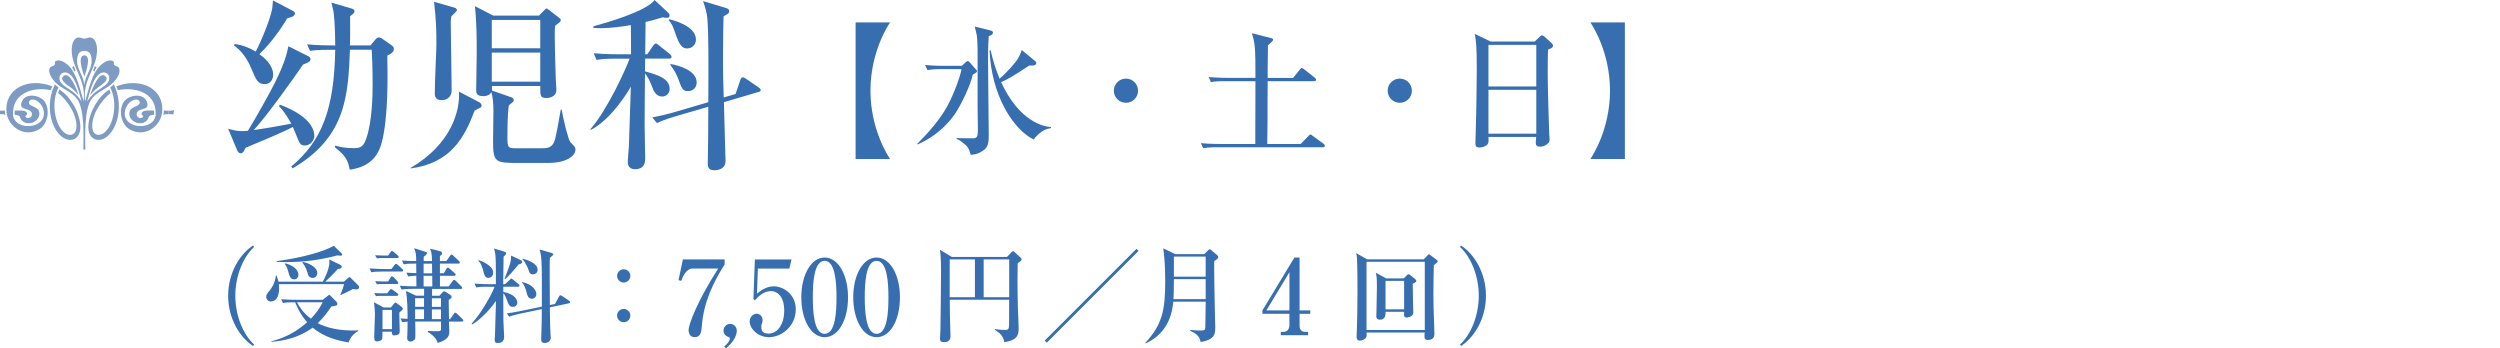 <?xml version="1.0" encoding="UTF-8"?><svg id="_レイヤー_1" xmlns="http://www.w3.org/2000/svg" viewBox="0 0 897 125"><defs><style>.cls-1{fill:#fff;}.cls-2{fill:#7e9bc3;}.cls-3{fill:#376eaf;}</style></defs><rect class="cls-1" width="897" height="125"/><g><path class="cls-3" d="M90.8,124.14c-4.66-3.02-8.94-9.72-8.94-18.03s4.28-15.01,8.94-18.03l.37,.52c-3.91,3.58-6.74,10.39-6.74,17.51s2.83,13.93,6.74,17.51l-.37,.52Z"/><path class="cls-3" d="M127.76,103.84c-.33,0-.63-.07-1.16-.15-.67,.45-3.58,1.86-4.43,2.2l-.08-.11c.34-.74,.93-2.09,1.38-3.84h-23.4c.04,.34,.07,.78,.07,1.57,0,3.39-1.45,4.66-2.98,4.66-.78,0-1.64-.6-1.64-1.64,0-.78,.15-.97,1.49-2.64,.34-.45,1.68-2.2,1.98-5.07h.19c.41,1.01,.6,1.49,.75,2.24h15.91c.41-.75,2.35-4.47,2.35-7,0-.3-.04-.71-.04-.97l3.91,1.9c.34,.15,.56,.41,.56,.67,0,.33-.41,.89-1.38,.82-1.27,1.49-4.06,4.17-4.54,4.58h6.71l1.42-1.27c.33-.3,.41-.37,.56-.37s.19,0,.48,.3l2.72,2.72c.19,.19,.26,.41,.26,.6,0,.6-.52,.82-1.08,.82Zm-2.68,19.04c-3.54-.63-8.61-1.71-12.89-5.33-4.84,3.61-10.36,4.73-14.79,5.1l-.04-.19c6.59-1.64,10.54-4.84,12.85-6.85-2.42-2.76-3.61-5.37-4.28-7.15-2.31,0-3.2,.04-4.4,.26l-.63-1.38c2.27,.22,4.92,.22,5.33,.22h9.57l1.83-1.42c.41-.33,.45-.37,.52-.37,.11,0,.19,.04,.63,.52l1.9,1.94c.22,.26,.37,.45,.37,.71,0,.67-.19,.71-2.16,1.04-1.23,1.83-2.64,3.8-4.88,5.96,2.83,1.56,7.82,2.91,14.57,2.61l.04,.22c-1.49,.67-2.94,2.16-3.54,4.1Zm-3.02-31.14c-.22,0-.52-.04-.97-.11-6,1.6-12.18,2.42-18.4,2.42-1.45,0-2.42-.07-3.39-.11v-.26c10.32-1.34,17.58-3.8,20.45-5.48l2.72,2.61c.22,.22,.33,.37,.33,.56,0,.37-.56,.37-.74,.37Zm-16.5,8.49c-1.34,0-1.64-1.16-1.94-2.12-.52-1.86-.6-2.23-1.42-3.43l.19-.19c4.47,1.16,4.69,3.61,4.69,4.06,0,.74-.41,1.68-1.53,1.68Zm1.01,8.23c.63,1.23,2.01,3.69,4.99,5.89,1.94-2.05,3.28-3.95,4.21-5.89h-9.2Zm5.74-8.75c-1.45,0-1.71-.89-1.94-1.68-.22-.75-.67-2.42-1.9-3.84l.11-.22c3.02,.56,5.29,2.31,5.29,3.95,0,.67-.45,1.79-1.57,1.79Z"/><path class="cls-3" d="M144.09,97.43h-6.85c-2.27,0-3.09,.08-4.02,.26l-.6-1.38c2.27,.19,4.88,.22,5.29,.22h2.53l1.04-1.38c.33-.41,.45-.48,.6-.48,.22,0,.56,.3,.71,.41l1.49,1.38c.26,.22,.37,.34,.37,.56,0,.37-.3,.41-.56,.41Zm-.82,14.72c-.04,1.04,.15,5.59,.15,6.52,0,.19,0,.89-.26,1.16-.33,.3-1.27,.52-1.68,.52-.89,0-.89-.82-.89-1.34h-3.35c-.04,1.86-.04,2.05-.07,2.46-.08,.74-1.45,1.04-1.86,1.04-1.04,0-1.04-.71-1.04-1.83,0-1.23,.26-6.74,.26-7.86,0-1.49-.11-2.27-.34-4.36l3.47,1.86h2.61l.93-1.15c.45-.56,.52-.6,.71-.6s.22,.07,.6,.33l1.71,1.3c.26,.19,.3,.37,.3,.48,0,.45-.3,.71-1.23,1.45Zm-.97-6h-5.7c-.19,0-.89,0-1.71,.11l-.6-1.12c1.38,.11,2.72,.11,2.98,.11h1.64l.86-1.08c.33-.41,.37-.45,.56-.45s.26,.04,.71,.37l1.45,1.08c.19,.15,.41,.3,.41,.6,0,.33-.34,.37-.6,.37Zm.19-13.56h-5.59c-.15,0-.89,0-1.68,.11l-.63-1.12c1.38,.07,2.72,.11,2.98,.11h1.68l.82-1.16c.26-.37,.37-.48,.56-.48,.15,0,.3,.07,.71,.41l1.34,1.16c.19,.15,.37,.3,.37,.56,0,.33-.3,.41-.56,.41Zm-.15,9.31h-5.4c-.19,0-.89,0-1.71,.11l-.6-1.12c1.34,.07,2.68,.11,2.98,.11h1.64l.86-1.38c.19-.3,.26-.45,.52-.45,.22,0,.52,.19,.67,.37l1.3,1.38c.07,.07,.3,.33,.3,.56,0,.34-.26,.41-.56,.41Zm-1.71,9.31h-3.39v6.89h3.39v-6.89Zm25,4.17h-4.54c.04,.63,.11,3.24,.11,3.61,0,1.04,0,2.83-4.17,4.06-.26-.82-.63-2.12-3.5-3.95l-.04-.37c1.12,.11,2.31,.11,3.32,.11,.78,0,1.34,0,1.42-.6,.04-.11,0-1.9,0-2.87h-9.24c.04,1.38,.08,5.66,0,6-.11,.63-1.04,1.19-1.71,1.19-.22,0-1.19-.15-1.19-1.27,0-.22,.07-1.16,.07-1.34,.08-1.6,.08-3.76,.08-4.54-.97,.04-1.45,.11-1.9,.22l-.63-1.38c1.38,.11,2.01,.15,2.53,.15,0-2.94-.08-7.26-.56-10.02l3.61,1.71h2.87v-2.46h-4.06c-2.27,0-3.09,.11-4.02,.26l-.63-1.38c2.27,.22,4.92,.22,5.33,.22h.63c0-.6-.04-3.24-.04-3.8-1.3,.04-1.97,.08-2.94,.26l-.6-1.38c.6,.04,1.71,.15,3.54,.19-.04-.52-.04-2.94-.04-3.43-2.31,0-3.2,.04-4.47,.26l-.63-1.38c1.6,.15,2.61,.19,5.1,.22,0-1.71,0-2.91-.74-4.62l3.76,1.19c.74,.22,.86,.26,.86,.52,0,.48-.82,1.12-1.19,1.38v1.53h2.98c-.04-3.02-.3-3.58-.74-4.47l3.65,.93c.67,.19,.71,.52,.71,.78,0,.33-.08,.41-.78,.97v1.79h2.31l1.3-1.86c.19-.26,.34-.48,.56-.48,.3,0,.52,.26,.71,.45l1.9,1.83c.3,.3,.37,.37,.37,.6,0,.33-.33,.37-.56,.37h-6.59v3.47h1.38l.86-1.45c.15-.22,.33-.56,.6-.56,.22,0,.56,.3,.71,.41l1.75,1.53c.22,.19,.37,.34,.37,.56,0,.33-.3,.41-.56,.41h-5.1v3.8h3.13l1.38-1.86c.11-.19,.34-.48,.56-.48,.26,0,.56,.3,.71,.45l1.82,1.79c.15,.15,.41,.48,.41,.63,0,.33-.3,.37-.56,.37h-10.28v2.46h2.65l1.04-1.15c.15-.15,.45-.45,.67-.45,.15,0,.48,.15,.63,.26l1.53,1.01c.26,.15,.48,.41,.48,.74,0,.22-.07,.45-.22,.52-.6,.41-.6,.37-.82,.67,0,1.08,0,1.64,.11,6.78h.41l1.23-1.75c.3-.41,.41-.56,.6-.56,.3,0,.52,.26,.67,.41l1.86,1.79c.15,.15,.37,.41,.37,.6,0,.33-.26,.41-.56,.41Zm-13.49-8.38h-3.2v3.09h3.2v-3.09Zm0,3.99h-3.2v3.5h3.2v-3.5Zm2.87-16.39h-3.02v3.47h3.06c0-.11-.04-2.31-.04-3.47Zm.07,4.36h-3.09v3.8h3.13c0-.41-.04-3.58-.04-3.8Zm3.13,8.05h-3.24v3.09h3.24v-3.09Zm0,3.99h-3.24v3.5h3.24v-3.5Z"/><path class="cls-3" d="M174.9,102.87c-2.27,0-3.09,.07-4.02,.26l-.63-1.38c2.27,.19,4.92,.22,5.33,.22h2.35c0-1.19,0-6.44-.04-7.52-.04-2.98-.22-3.8-.63-5.29l3.69,1.12c.22,.08,.67,.26,.67,.63s-.49,.71-.93,1.16c0,1.56-.15,8.49-.15,9.91h.67l1.64-1.56c.19-.19,.48-.48,.56-.48,.19,0,.37,.11,.71,.41l1.9,1.56c.19,.15,.37,.33,.37,.56,0,.37-.3,.41-.56,.41h-5.25v1.86c4.28,.74,5.03,3.02,5.03,3.76,0,1.08-.71,1.6-1.68,1.6s-1.42-.74-1.75-1.64c-.67-1.9-.93-2.5-1.6-3.28,0,.93,.04,9.65,.04,9.91,.04,.89,.26,5.4,.26,5.63,0,.63,0,2.35-2.35,2.35-.3,0-1.04,0-1.04-1.12,0-.3,.11-1.49,.11-1.75,.11-3.58,.3-9.54,.3-10.13,0-.48,.04-1.64,.04-2.12-2.27,3.5-6.3,7.23-8.53,8.46l-.19-.3c3.61-3.84,7.34-10.77,8.23-13.22h-2.53Zm-3.13-9.54c.93,.3,5.18,1.94,5.18,4.43,0,.71-.33,1.94-1.75,1.94-.97,0-1.3-.67-1.53-1.53-.78-2.79-.97-3.54-2.05-4.66l.15-.19Zm15.05,0c.41,.19,.56,.52,.56,.74,0,.41-.6,.63-1.3,.78-1.79,2.31-3.99,4.58-4.84,5.33l-.22-.11c2.12-5.51,2.35-6.11,2.35-8.38l3.46,1.64Zm12.33,15.72l1.34-2.5c.3-.52,.33-.6,.6-.6,.15,0,.56,.22,.67,.3l2.31,1.57c.33,.22,.48,.37,.48,.6,0,.26-.26,.37-.45,.41l-6.82,1.45c.08,5.89,.11,7.9,.26,9.91,.04,.41,.08,.74,.08,.93,0,1.49-1.42,1.94-2.09,1.94-1.34,0-1.34-.74-1.34-1.38,0-1.12,.19-6.18,.19-7.23,0-.93,.04-2.61,0-3.54l-7.79,1.64c-1.75,.37-2.76,.63-3.87,1.08l-.89-1.19c.78-.11,2.38-.3,5.25-.89l7.34-1.53c0-9.76,.04-13.08-.15-16.39-.11-2.38-.45-3.35-.71-4.13l4.25,1.23c.41,.11,.71,.34,.71,.56s-.63,.75-1.23,1.23c-.04,1.01-.07,1.94-.07,5.33,0,4.28,.04,8.79,.07,11.59l1.86-.37Zm-11.77-7.86c3.58,.78,5.07,2.94,5.07,4.32,0,1.01-.78,1.68-1.6,1.68-1.38,0-1.68-1.34-1.86-2.09-.3-1.3-.86-2.91-1.71-3.76l.11-.15Zm.15-8.38c1.3,.33,5.37,1.53,5.37,3.95,0,1.16-.86,1.68-1.71,1.68-1.04,0-1.27-.67-1.57-1.64-.22-.67-1.27-2.98-2.2-3.88l.11-.11Z"/><path class="cls-3" d="M226.17,99c0,1.3-1.08,2.38-2.38,2.38s-2.38-1.08-2.38-2.38,1.08-2.38,2.38-2.38,2.38,1.04,2.38,2.38Zm0,14.23c0,1.34-1.08,2.38-2.38,2.38s-2.38-1.04-2.38-2.38,1.08-2.38,2.38-2.38,2.38,1.08,2.38,2.38Z"/><path class="cls-3" d="M260,93.07v1.82c-4.14,6.48-7.53,13.71-8.16,21.87-.19,2.2-.34,4.21-2.57,4.21s-2.2-2.35-2.2-2.57c0-2.01,3.2-10.51,10.62-22.05h-9.13c-2.53,0-3.73,3.31-4.1,4.4l-1.01-.22,1.57-7.45h14.98Z"/><path class="cls-3" d="M259.82,124.37c1.98-1.71,2.05-2.64,2.05-2.91,0-.37-.26-.45-.41-.52-.63-.22-1.86-.71-1.86-2.35,0-1.3,1.04-2.38,2.38-2.38,1.15,0,2.38,.89,2.38,2.46,0,1.01-.52,3.58-3.91,6.33l-.63-.63Z"/><path class="cls-3" d="M271.93,96.35l-.34,9.02c.89-.75,3.2-2.64,6.04-2.64,3.28,0,7.9,2.72,7.9,8.27,0,6.07-5.14,9.98-9.61,9.98-3.95,0-6.93-3.02-6.93-5.66,0-1.71,1.34-2.76,2.53-2.76,.93,0,2.09,.74,2.09,2.35,0,.48-.08,.82-.26,1.27-.15,.33-.19,.45-.19,1.16,0,.82,.15,2.35,2.57,2.35,3.43,0,5.66-3.58,5.66-8.31,0-4.32-1.94-6.93-4.84-6.93-2.72,0-4.73,2.2-5.7,3.32l-.52-.49,.52-14.19h13.15l-.78,3.28h-11.29Z"/><path class="cls-3" d="M304.27,106.67c0,8.12-3.43,14.31-8.38,14.31s-8.38-6.37-8.38-14.31,3.46-14.27,8.38-14.27,8.38,6.33,8.38,14.27Zm-12.63,0c0,4.96,.37,13.11,4.25,13.11s4.25-7.9,4.25-13.11c0-4.88-.37-13.08-4.25-13.08s-4.25,7.93-4.25,13.08Z"/><path class="cls-3" d="M322.9,106.67c0,8.12-3.43,14.31-8.38,14.31s-8.38-6.37-8.38-14.31,3.46-14.27,8.38-14.27,8.38,6.33,8.38,14.27Zm-12.63,0c0,4.96,.37,13.11,4.25,13.11s4.25-7.9,4.25-13.11c0-4.88-.37-13.08-4.25-13.08s-4.25,7.93-4.25,13.08Z"/><path class="cls-3" d="M361.31,92.18l1.64-1.71c.11-.11,.3-.34,.52-.34,.15,0,.37,.15,.52,.3l2.24,2.05c.19,.19,.33,.37,.33,.6,0,.3-.26,.63-1.42,1.34-.07,3.24-.11,8.72,.08,16.06,.07,2.01,.26,5.22,.26,7.23,0,1.86,0,4.43-5.14,5.03-.33-2.42-2.01-3.5-3.39-4.4l.07-.26c1.04,.19,2.57,.3,3.65,.3,1.01,0,1.38-.3,1.38-1.79,.04-2.35,0-4.69,.04-9.05h-21.31c0,.89,.04,5.4,.04,5.51,0,.86,.22,7.38,.22,7.6,0,1.86-1.38,2.12-2.35,2.12-1.42,0-1.42-.78-1.42-1.3,0-.48,.15-2.61,.15-3.06,.07-2.79,.22-17.7,.22-21.09,0-4.96-.22-6.48-.41-7.71l4.28,2.57h19.78Zm-20.56,.89v13.56h9.05v-13.56h-9.05Zm21.35,13.56v-13.56h-9.16v13.56h9.16Z"/><path class="cls-3" d="M375.58,122.95l-.74-.74,32.93-32.93,.74,.74-32.93,32.93Z"/><path class="cls-3" d="M432.11,91.17l1.34-1.34c.19-.19,.34-.37,.6-.37,.19,0,.45,.19,.6,.33l2.16,1.83c.19,.15,.3,.37,.3,.63,0,.45-.37,.75-1.45,1.42-.07,3.28,.15,13.45,.22,17.21,.04,.86,.15,5.81,.15,6.48,0,2.27,0,4.54-5.25,5.33-.41-2.31-1.86-3.09-3.8-4.06l.04-.26c1.42,.19,3.02,.22,3.54,.22,1.64,0,1.86-.11,1.9-1.16,.04-.93,.11-5.14,.15-9.2h-11.62c-.45,4.66-2.09,11.33-9.87,14.98l-.19-.15c6.11-6.67,7.15-11.74,7.15-22.2,0-6.63-.45-9.84-.71-11.77l4.28,2.09h10.47Zm-10.92,8.98c0,4.17-.08,5.81-.15,7.19h11.55v-7.19h-11.4Zm0-8.08v7.19h11.4v-7.19h-11.4Z"/><path class="cls-3" d="M452.96,111.37l11.47-18.96h1.86v18.96h3.84v1.23h-3.84v4.21c0,1.49,.67,2.27,2.09,2.27h.97v1.19h-9.8v-1.19h.93c1.19,0,2.16-.86,2.16-2.35v-4.13h-9.69v-1.23Zm1.42,0h8.27v-13.71l-8.27,13.71Z"/><path class="cls-3" d="M514.45,95.16c-.04,2.57-.15,6.63-.15,10.13,0,1.94,.04,3.65,.07,5.33,.04,1.45,.3,7.75,.3,9.05,0,.6,0,2.31-2.38,2.31-1.27,0-1.27-.74-1.12-2.68h-20.83c.04,.78,.04,1.38-.15,1.75-.34,.63-1.42,1.16-2.24,1.16-1.16,0-1.23-.93-1.19-1.75,.26-5.89,.26-11.55,.3-15.5,.04-2.53-.04-10.54-.19-12.59-.08-.71-.15-1.04-.3-1.56l3.95,2.23h20.34l1.3-1.38c.15-.19,.33-.41,.56-.41,.19,0,.41,.22,.56,.34l2.05,1.53c.26,.19,.52,.45,.52,.63,0,.3-.52,.71-1.42,1.42Zm-3.24-1.23h-20.9v24.48h20.9v-24.48Zm-4.32,7.86c-.04,1.64,.19,8.94,.19,10.43s-2.2,1.71-2.31,1.71c-.56,0-1.01-.3-1.01-.78,0-.22,.04-1.08,.04-1.27h-6.67c0,1.16,0,2.83-2.05,2.83-.86,0-1.27-.48-1.27-1.19,0-.3,.07-1.64,.07-1.9,.11-4.69,.15-6.82,.15-8.72,0-3.58-.15-4.06-.41-5.07l3.69,2.05h6.33l1.16-1.12c.19-.15,.33-.37,.56-.37s.48,.19,.71,.37l1.71,1.38c.22,.19,.41,.41,.41,.67,0,.45-.97,.86-1.3,.97Zm-3.09-1.01h-6.67v10.21h6.67v-10.21Z"/><path class="cls-3" d="M524.22,124.14l-.37-.52c3.91-3.58,6.74-10.39,6.74-17.51s-2.83-13.93-6.74-17.51l.37-.52c4.66,3.02,8.94,9.72,8.94,18.03s-4.28,15.01-8.94,18.03Z"/></g><g><g><path class="cls-2" d="M39.67,33.37c-3.49,2.71-7.26,8.51-6.48,12.98,.37,2.06,2.3,2.68,4.12,1.33,3.65-2.69,4.99-11.26,2.2-16.29,.58-.42,.81-.66,1.33-1.11,3.4,6.97,1.71,15.6-2.65,18.9-3.3,2.35-6.88,.51-6.48-4.32,.21-2.5,1.22-5.36,2.65-7.59,1.52-2.37,2.43-3.47,4.81-5.14,0,0,.27,.39,.5,1.24Z"/><path class="cls-2" d="M55.19,41.22c-.46-.03-1.59,.08-1.84,.85-1.29,3.76-7.19,2.19-6.94-1.53,.17-2.42,3.33-2.11,3.72-3.55,.11-.43-.23-1.39-1.45-1.28-2.15,.2-4.22,2.86-3.89,5.57,.64,5.17,10.37,5.36,11.04,.14h0c.58-7.52-6.36-10.5-13.55-9.07-.07-.46-.26-.81-.59-1.34,8.67-3.43,17.35,.78,16.49,9.23-.52,5.14-6.34,9.37-11.78,6.11-2.7-1.62-4.05-6.3-2.06-9.68,1.58-2.68,7.64-3.73,8.54,.44,.59,2.71-3.55,1.42-3.83,3.72-.16,1.36,1.44,1.87,2.05,1.33,.97-.83-.99-.62-.06-1.93,.56-.79,2.94-.52,4.17-.57,0,0,.23,.98-.03,1.55Z"/><path class="cls-2" d="M34.01,23.68l.66,.55c-.25,.16-.85,1.44-.85,1.44l-.43-.28s.51-1.19,.63-1.71Z"/><path class="cls-2" d="M20.86,33.37c3.49,2.71,7.26,8.51,6.48,12.98-.36,2.06-2.29,2.68-4.12,1.33-3.64-2.69-4.99-11.26-2.2-16.29-.58-.42-.81-.66-1.33-1.11-3.4,6.97-1.72,15.6,2.65,18.9,3.3,2.35,6.87,.51,6.48-4.32-.21-2.5-1.22-5.36-2.65-7.59-1.52-2.37-2.43-3.47-4.81-5.14,0,0-.27,.39-.5,1.24Z"/><path class="cls-2" d="M5.34,41.22c.46-.03,1.58,.08,1.84,.85,1.29,3.76,7.19,2.19,6.94-1.53-.17-2.42-3.34-2.11-3.72-3.55-.12-.43,.23-1.39,1.45-1.28,2.15,.2,4.22,2.86,3.88,5.57-.63,5.17-10.37,5.36-11.03,.14h0c-.58-7.52,6.36-10.5,13.54-9.07,.08-.46,.27-.81,.59-1.34-8.67-3.43-17.35,.78-16.5,9.23,.52,5.14,6.35,9.37,11.78,6.11,2.69-1.62,4.05-6.3,2.06-9.68-1.59-2.68-7.64-3.73-8.54,.44-.59,2.71,3.55,1.42,3.83,3.72,.16,1.36-1.44,1.87-2.05,1.33-.97-.83,.99-.62,.06-1.93-.56-.79-2.94-.52-4.17-.57,0,0-.23,.98,.03,1.55Z"/><path class="cls-2" d="M0,40.94c1.7,0,1.94,.31,1.94,.31-.19-.57-.2-1.6-.2-1.6,0,0-.25,.07-1.74,.07v1.22Z"/><path class="cls-2" d="M60.53,40.94c-1.69,0-1.94,.31-1.94,.31,.19-.57,.2-1.6,.2-1.6,0,0,.26,.07,1.73,.07v1.22Z"/><path class="cls-2" d="M26.52,23.68l-.66,.55c.25,.16,.85,1.44,.85,1.44l.43-.28s-.51-1.19-.63-1.71Z"/><path class="cls-2" d="M40.7,29.53c-2.09,2.21-5.31,3.12-7.47,5.5-3.23,3.55-2.61,14.42-2.61,18.62h-.71c0-4.2,.63-15.07-2.61-18.62-2.16-2.37-5.37-3.29-7.46-5.5-.94-1-2.91-3.5-1.92-5.21,.37-.64,1.15-.43,1.62-1.04,.42-.55-.15-.84,.44-1.34,1.28-.78,3.03,.29,3.98,1.04,3.47,2.74,4.62,8.62,6.04,13.39,.97-7.92-3.98-11.35-4.27-18.01-.08-2.05,.5-4.71,2.36-4.92,.71-.08,1.53,.43,2.16,.42h.05c.63,0,1.44-.5,2.16-.42,1.85,.2,2.44,2.87,2.36,4.92-.29,6.66-5.24,10.09-4.27,18.01,1.41-4.78,2.57-10.66,6.04-13.39,.95-.75,2.69-1.82,3.98-1.04,.59,.5,.03,.78,.44,1.34,.47,.61,1.25,.41,1.62,1.04,1,1.71-.98,4.21-1.92,5.21Zm-11.44,6.85c-.82-2.94-2.02-8.4-4.56-9.97-2.23-1.39-4.46,.94-2.8,3.26,1.07,1.5,3.58,2.49,5.16,4.03,.93,.9,1.23,1.34,2.21,2.68Zm1.03-6.03c.27-3.07,2.6-5.54,2.6-8.41,0-3.18-1.33-3.67-2.6-3.67h-.04c-1.27,0-2.61,.5-2.61,3.67,0,2.86,2.34,5.34,2.6,8.41h.05Zm5.55-3.94c-2.54,1.57-3.74,7.03-4.57,9.97,.98-1.34,1.28-1.78,2.21-2.68,1.58-1.54,4.08-2.53,5.16-4.03,1.67-2.32-.57-4.66-2.8-3.26Z"/><path class="cls-2" d="M32.3,34.14c1.05-2.98,3.36-8.6,5.45-6.85,1.59,1.35-1.02,2.93-2.7,4.18-1.4,1.03-1.96,1.9-2.74,2.67Z"/><path class="cls-2" d="M28.23,34.14c-1.04-2.98-3.36-8.6-5.44-6.85-1.59,1.35,1.02,2.93,2.7,4.18,1.4,1.03,1.96,1.9,2.74,2.67Z"/><path class="cls-2" d="M30.26,27.44c-.54-1.54-2.67-7.48,.02-7.59h-.03c2.69,.11,.56,6.05,.02,7.59h-.01Z"/></g><path class="cls-2" d="M60.54,39.73c1.7,0,1.94-.31,1.94-.31-.19,.57-.2,1.6-.2,1.6,0,0-.26-.07-1.74-.07v-1.21Z"/></g><g><g><path class="cls-3" d="M110.51,20.09c.46,.26,.91,.59,.91,1.11,0,.91-.78,1.24-2.67,1.95-2.54,3.78-13.15,18.69-17.71,23.51,3.06-.39,9.77-1.56,13.48-2.28-.13-.26-2.6-4.69-4.43-6.25l.33-.59c11.72,4.43,12.37,9.64,12.37,11.27,0,1.37-1.3,3.39-3.39,3.39-1.63,0-1.89-.65-3.26-4.1-.39-.98-.65-1.63-1.04-2.54-2.54,1.3-6.06,2.93-16.93,7.42-.13,.2-.65,1.24-.78,1.43-.26,.39-.65,.59-1.04,.59-.33,0-.91-.2-1.24-1.04l-3.26-7.81c1.11,.39,3,.91,4.95,.91,.52,0,.98-.06,2.15-.13,.39-.59,3.91-6.45,7.81-13.67,3-5.47,5.27-10.68,6.19-14.33,.26-1.17,.39-1.82,.52-2.34l7.03,3.52Zm-26.31-4.3c3.06,.39,5.67,1.56,7.55,2.73,2.15-4.04,5.27-11.92,5.86-15.17,.13-.59,.13-.85,.33-3.19l6.97,3.65c.65,.33,.91,.52,.91,1.04,0,1.11-1.95,1.5-2.73,1.69-1.17,1.95-5.14,8.33-10.03,12.89,1.37,.98,4.95,3.65,4.95,7.49,0,.98-.59,3.26-3.06,3.26s-3.13-1.69-4.62-5.21c-1.43-3.52-3.39-6.58-6.38-8.66l.26-.52Zm20.32,43.95c11.2-9.38,15.37-20.84,15.76-41.87h-2.02c-3.97,0-5.41,.13-7.03,.39l-1.04-2.34c3.58,.33,7.55,.39,10.09,.39,0-7.23-.52-11.66-.65-12.31-.07-.46-.65-2.6-.72-3.06l6.9,2.02c.85,.26,1.37,.39,1.37,1.04s-.46,.98-1.56,1.82c0,2.28,.06,8.53-.07,10.48h7.36l1.82-2.15c.26-.33,.72-.72,1.17-.72,.39,0,.98,.26,1.24,.46l3.52,2.47c.39,.26,.65,.72,.65,1.24,0,.98-.85,1.69-2.34,2.34,.13,6.71,.39,22.01-1.95,31-1.5,5.86-5.01,8.99-11.53,9.96-.65-3.45-1.5-5.01-5.34-8.07l.13-.59c2.08,.65,4.17,.91,6.32,.91,2.28,0,3.65,0,4.82-3.45,2.15-6.12,2.28-15.76,2.28-19.54,0-1.56,0-5.99-.33-12.31h-7.81c-.65,16.34-1.37,31.45-20.64,42.59l-.39-.72Z"/><path class="cls-3" d="M147.35,60.23c14.65-8.53,17.78-20.64,17.32-27.35l7.36,3.84c.46,.26,.78,.85,.78,1.24,0,.32-.26,.59-.59,.72q-1.24,.59-1.95,1.04c-3.52,9.44-8.46,18.82-22.92,20.71v-.2ZM163.04,2.73c.39,.13,.91,.33,.91,.91,0,.45-1.76,1.89-2.02,2.28-.13,1.04-.2,1.37-.2,2.21,0,3.84,.33,20.84,.33,24.29,0,2.47-1.89,3.52-3.52,3.52-2.15,0-2.54-1.24-2.54-2.34,0-4.95,.59-15.5,.59-17.65,0-4.56-.06-8.46-.85-15.3l7.29,2.08Zm30.34,2.86l1.95-1.95c.52-.52,.52-.59,.72-.59,.26,0,.39,.13,.91,.52l3.65,2.8c.33,.26,.59,.46,.59,.85s-.2,.59-.59,.91c-.52,.39-.72,.52-1.43,1.11-.13,1.24-.13,1.82-.13,3.65,0,4.82,.33,13.93,.39,16.08,0,.45,.2,2.6,.2,3,0,.59,0,1.56-.91,2.34-.91,.72-2.02,.85-2.73,.85-2.15,0-2.15-.85-2.15-3.71v-.59h-17.32v1.63l7.1,2.47c.33,.13,.72,.59,.72,.98,0,.52-.59,.91-.85,1.11-.39,.33-.65,.39-.98,.91-.39,3.19-.46,8.01-.46,11.33,0,3.71,.26,3.91,3.06,3.91h9.18c1.69,0,3.58,0,4.56-2.34,.65-1.56,1.89-8.92,2.34-11.53h.33c.52,3.39,2.41,10.87,3.06,11.59,.26,.33,1.5,1.56,1.69,1.89,.13,.33,.19,.59,.19,.91,0,1.82-2.54,4.75-9.9,4.75h-10.74c-8.01,0-8.92-.2-8.92-7.62,0-1.69,.13-9.18,.13-10.68,0-3.45-.2-4.95-.72-7.1-.46,.72-1.24,1.43-2.93,1.43-2.54,0-2.54-1.3-2.54-2.34,0-2.02,.19-10.75,.19-12.5,0-5.8,0-11.66-.65-17.45l6.58,3.39h16.41Zm-16.93,1.56v10.16h17.39V7.16h-17.39Zm0,11.72v10.42h17.39v-10.42h-17.39Z"/><path class="cls-3" d="M239.94,21.03h-8.46l-.07,4.56c4.36,1.24,8.86,2.47,8.86,6.32,0,1.56-1.24,2.73-2.67,2.73-2.28,0-3.13-2.08-3.71-3.71-.59-1.5-1.3-3.19-2.47-4.62-.07,8.92-.13,12.24-.13,18.69,0,1.76,.2,9.77,.2,11.4s0,4.3-3.65,4.3c-1.76,0-2.6-.98-2.6-2.67,0-.85,.33-4.49,.39-5.21,.13-3.45,.59-18.62,.72-21.75-.65,1.17-6.71,11.59-14.39,15.56l-.13-.26c6.19-7.1,12.89-21.94,14.06-25.33h-4.82c-3.97,0-5.41,.19-7.03,.46l-1.04-2.41c3.91,.39,8.53,.39,9.25,.39h4.17l-.06-10.48c-2.86,.52-7.29,1.11-10.68,1.11-1.37,0-1.82,0-2.8-.13v-.52c4.82-1.37,18.75-5.27,22.01-9.44l4.95,4.62c.19,.2,.39,.46,.39,.91,0,.85-.78,.85-.98,.85-.33,0-1.11-.13-1.43-.2-2.73,.85-4.23,1.24-6.19,1.69l-.13,11.59h.72l2.08-3c.33-.46,.59-.85,1.04-.85,.26,0,.52,.19,1.17,.72l3.78,3c.26,.26,.65,.59,.65,1.04,0,.59-.52,.65-.98,.65Zm32.17,11.98l-12.37,3.65c.07,3,.46,16.34,.52,19.01,0,.33,.07,1.3,.07,2.02,0,2.86-2.47,3.39-3.97,3.39-1.76,0-2.41-.59-2.41-2.54,0-1.43,.13-7.75,.13-9.05q0-7.03,.06-11.2l-11.79,3.45c-3.91,1.17-5.21,1.76-6.64,2.41l-1.69-2.02c3.06-.59,6.06-1.3,9.05-2.21l11.07-3.26c.07-14,.13-24.09-.33-29.89-.2-2.54-1.04-4.95-1.56-6.38l8.01,2.41c.72,.19,1.37,.46,1.37,1.24,0,.46-.32,.85-.59,.98-.91,.52-.98,.59-1.43,.91-.07,2.73-.2,8.59-.2,15.17,0,4.88,.07,7.49,.26,13.87l4.23-1.24,1.69-4.88c.19-.65,.39-1.11,.98-1.11,.33,0,.78,.33,1.11,.52l4.36,3c.46,.33,.91,.59,.91,1.04s-.52,.65-.85,.72Zm-25.53-15.63c-1.04,0-2.41-.19-3.84-4.23-1.43-4.1-1.63-4.56-2.8-5.93l.2-.33c7.49,1.95,9.57,4.88,9.57,7.36,0,1.76-1.43,3.13-3.13,3.13Zm.2,15.3c-1.76,0-2.15-.85-3.32-4.1-.46-1.37-1.56-3.58-3-5.34l.19-.26c2.8,.46,9.31,2.28,9.31,6.58,0,1.5-.91,3.13-3.19,3.13Z"/></g><g><path class="cls-3" d="M306.99,57.05V8.03h12.38c-.74,1.08-7.05,10.65-7.05,24.51s6.31,23.42,7.05,24.51h-12.38Z"/><path class="cls-3" d="M349.04,26.77c-.89,3.94-3.8,9.96-5.92,13.36-2.02,3.21-6.31,8.33-13.86,11.69l-.15-.2c9.27-9.27,11.39-14.3,13.41-19.18,.3-.74,1.92-4.68,2.47-7.64h-6.9c-3.01,0-4.09,.15-5.33,.34l-.84-1.82c3.01,.3,6.51,.3,7.05,.3h6.11l1.48-1.33c.15-.15,.44-.39,.69-.39s.44,.25,.69,.49l2.27,2.56c.15,.15,.35,.39,.35,.59,0,.49-1.33,1.18-1.53,1.23Zm5.72-13.76c-.1,1.68-.25,3.11-.25,8.88,0,4.19,.25,22.58,.25,26.38,0,2.32,0,4.34-1.82,5.62-2.02,1.43-3.3,1.53-4.64,1.68-.79-2.66-.99-2.91-3.06-4.54-.94-.79-1.53-.99-2.02-1.13v-.34c.94,0,5.47,.1,6.16,.05,1.48-.05,1.48-1.23,1.48-3.7,0-1.13-.1-6.36-.1-7.4V19.27c0-3.94-.15-5.42-.25-6.41-.05-.54-.69-2.86-.79-3.35l5.92,1.48c.54,.15,.64,.54,.64,.79,0,.44-.59,.79-1.53,1.23Zm16.08,37.03c-7.4-3.7-15.14-15.93-15.78-31.95h.39c.74,3.26,1.63,6.31,3.21,10.16,2.81-2.42,6.07-6.21,6.71-7.45,.89-1.73,1.04-2.12,1.23-2.86l4.83,3.99c.2,.15,.39,.39,.39,.64,0,.94-1.13,.94-1.43,.94h-1.08c-6.46,4.29-8.48,5.28-10.11,5.97,6.56,14.1,15.09,15.93,17.9,16.12v.35c-1.63,.29-3.55,.79-6.26,4.09Z"/><path class="cls-3" d="M403.99,36.88c-2.42,0-4.34-1.92-4.34-4.34s1.97-4.34,4.34-4.34,4.34,1.92,4.34,4.34-1.92,4.34-4.34,4.34Z"/><path class="cls-3" d="M474.61,52.83h-37.57c-3.01,0-4.09,.15-5.33,.35l-.84-1.82c3.01,.3,6.51,.3,7.05,.3h12.48c0-3.55,.05-19.33,.05-22.53h-10.6c-3.06,0-4.09,.1-5.37,.34l-.79-1.82c3.01,.25,6.51,.3,7.05,.3h9.71c.05-11-.2-12.67-1.28-16.03l6.85,1.73c.3,.05,.79,.2,.79,.64s-1.63,1.68-1.87,1.97c-.05,1.58-.1,5.72-.1,8.58v3.11h9.12l2.37-2.91c.25-.3,.44-.64,.74-.64,.34,0,.59,.29,.94,.54l3.7,2.91c.3,.25,.49,.44,.49,.74,0,.49-.39,.54-.74,.54h-16.62c-.05,2.27-.05,12.28-.05,14.3,0,.84-.05,6.81-.1,8.23h11.98l2.81-2.86c.2-.2,.39-.54,.69-.54s.64,.34,.89,.54l3.8,2.76c.25,.15,.49,.49,.49,.74,0,.49-.44,.54-.74,.54Z"/><path class="cls-3" d="M502.24,36.88c-2.42,0-4.34-1.92-4.34-4.34s1.97-4.34,4.34-4.34,4.34,1.92,4.34,4.34-1.92,4.34-4.34,4.34Z"/><path class="cls-3" d="M550.63,14.91l1.78-1.68c.34-.3,.54-.54,.84-.54,.34,0,.64,.2,.94,.49l2.51,2.27c.15,.15,.54,.59,.54,.94,0,.49-.34,.84-1.82,1.43-.05,1.53-.1,4.88-.1,8.97,0,4.34,.44,19.28,.54,21.1,0,.3,.15,2.07,.15,2.32,0,1.13-1.68,2.42-3.45,2.42-1.28,0-1.53-.59-1.53-1.53,0-.39,.1-1.28,.15-1.97h-17.11c.05,.84,.1,1.82-.15,2.32-.44,.94-1.97,1.48-3.11,1.48-1.43,0-1.43-.94-1.43-1.58,0-.35,.05-1.53,.05-1.92,.25-7.2,.44-19.38,.44-24.26,0-9.27-.3-10.8-.74-13.02l5.72,2.76h15.78Zm-16.57,1.18v14.94h17.16v-14.94h-17.16Zm0,16.13v15.73h17.16v-15.73h-17.16Z"/><path class="cls-3" d="M583,8.03V57.05h-12.38c.74-1.09,7.05-10.65,7.05-24.51s-6.31-23.42-7.05-24.51h12.38Z"/></g></g></svg>